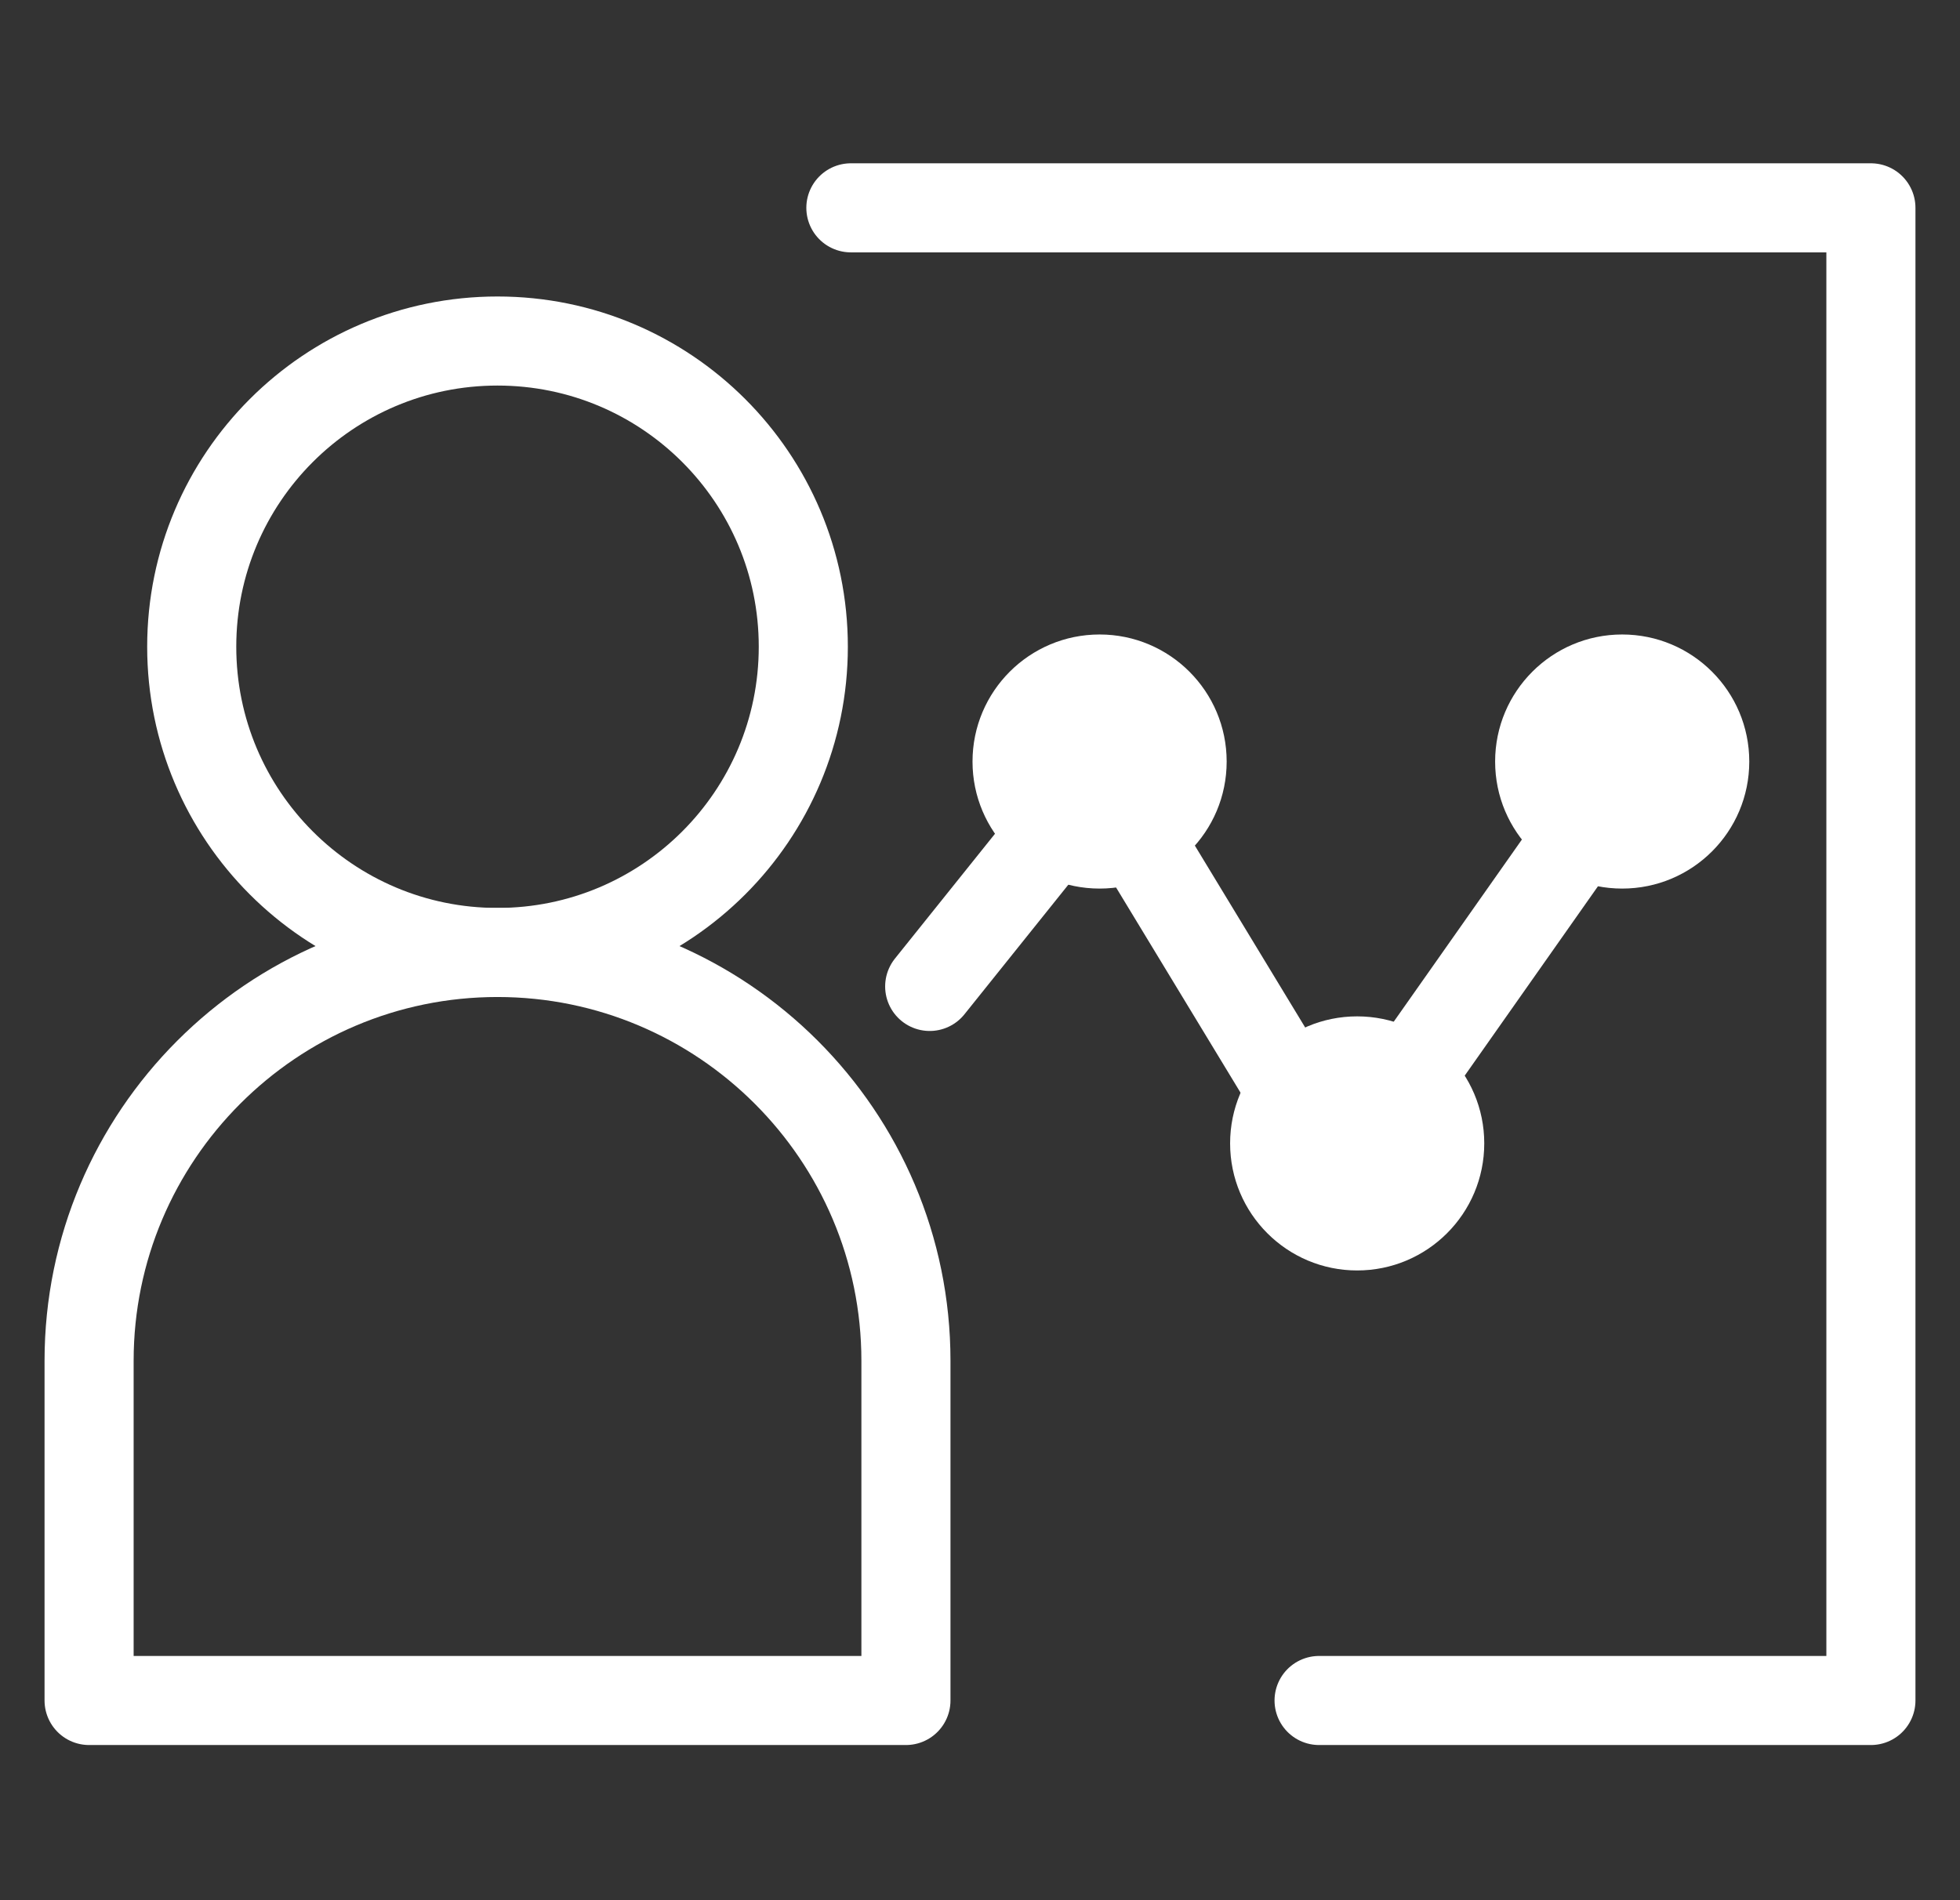<svg width="33" height="32" viewBox="0 0 33 32" fill="none" xmlns="http://www.w3.org/2000/svg">
<rect x="0" y="0" width="33" height="32" fill="#333333" stroke="none"/>
<path d="M14.326 3.5H31.5V28.637H22.209" stroke="white" stroke-width="1.5" stroke-linecap="round" stroke-linejoin="round"/>
<path d="M15.653 16.612L18.514 13.042L22.587 19.759L27.312 13.042" stroke="white" stroke-width="1.5" stroke-linecap="round" stroke-linejoin="round"/>
<path d="M22.85 21.395C24.032 21.395 24.99 20.437 24.99 19.255C24.99 18.073 24.032 17.116 22.85 17.116C21.669 17.116 20.711 18.073 20.711 19.255C20.711 20.437 21.669 21.395 22.85 21.395Z" fill="white"/>
<path d="M27.312 14.964C28.494 14.964 29.452 14.007 29.452 12.825C29.452 11.643 28.494 10.685 27.312 10.685C26.131 10.685 25.173 11.643 25.173 12.825C25.173 14.007 26.131 14.964 27.312 14.964Z" fill="white"/>
<path d="M18.514 14.964C19.695 14.964 20.653 14.007 20.653 12.825C20.653 11.643 19.695 10.685 18.514 10.685C17.332 10.685 16.374 11.643 16.374 12.825C16.374 14.007 17.332 14.964 18.514 14.964Z" fill="white"/>
<path d="M8.376 16.04C11.22 16.04 13.525 13.735 13.525 10.891C13.525 8.048 11.22 5.743 8.376 5.743C5.533 5.743 3.228 8.048 3.228 10.891C3.228 13.735 5.533 16.04 8.376 16.04Z" stroke="white" stroke-width="1.5" stroke-linecap="round" stroke-linejoin="round"/>
<path d="M8.376 16.04C12.164 16.04 15.253 19.118 15.253 22.916V28.637H1.5V22.916C1.5 19.129 4.578 16.04 8.376 16.04Z" stroke="white" stroke-width="1.5" stroke-linecap="round" stroke-linejoin="round"/>
</svg>
